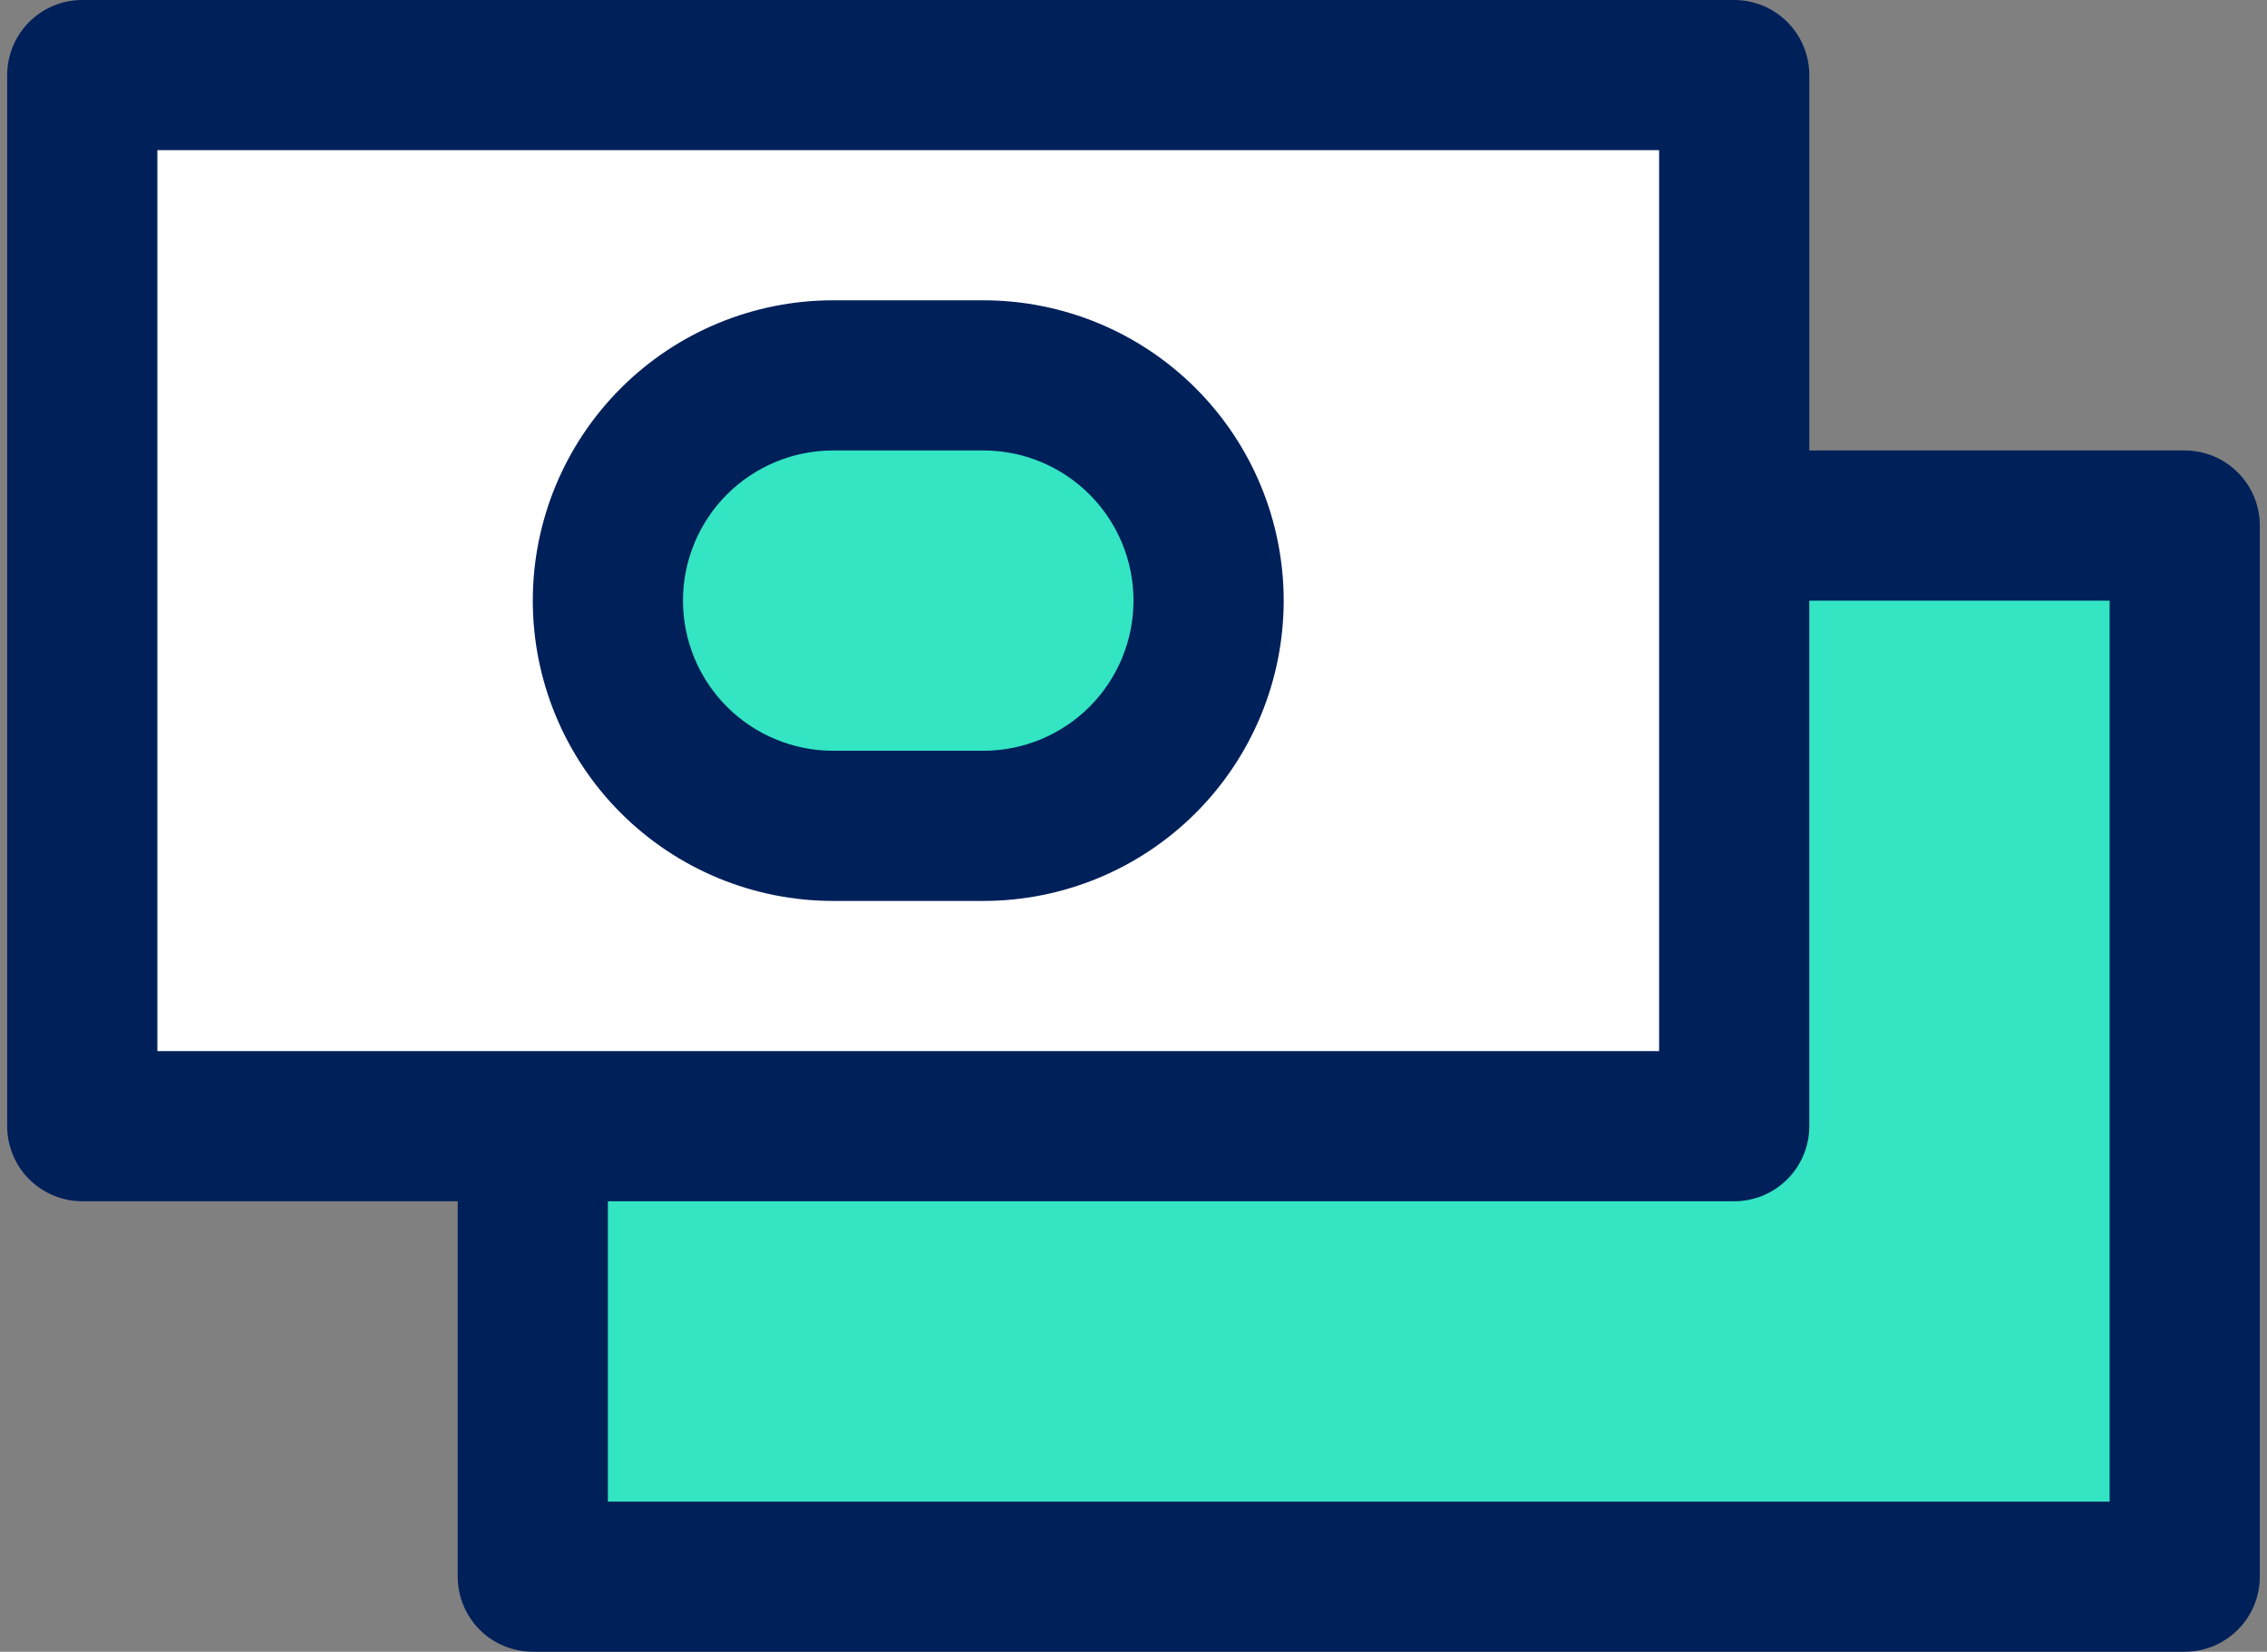 <svg width="129" height="94" viewBox="0 0 129 94" fill="none" xmlns="http://www.w3.org/2000/svg">
<rect x="0" y="0" width="129" height="94" fill="#808080" stroke="none"/>
<path d="M30.318 29.91H124.318V89.728H30.318V29.91Z" fill="#33E5C3"/>
<path d="M4.682 4.271H98.682V64.09H4.682V4.271Z" fill="white"/>
<path d="M55.955 21.361H47.409C40.33 21.361 34.591 27.1 34.591 34.179C34.591 41.259 40.33 46.998 47.409 46.998H55.955C63.034 46.998 68.773 41.259 68.773 34.179C68.773 27.1 63.034 21.361 55.955 21.361Z" fill="#33E5C3"/>
<path d="M124.318 25.636H102.955V4.273C102.955 3.14 102.504 2.053 101.703 1.251C100.902 0.45 99.815 0 98.682 0H4.682C3.549 0 2.462 0.45 1.661 1.251C0.859 2.053 0.409 3.14 0.409 4.273V64.091C0.409 65.224 0.859 66.311 1.661 67.112C2.462 67.913 3.549 68.364 4.682 68.364H26.046V89.727C26.046 90.861 26.496 91.947 27.297 92.749C28.098 93.55 29.185 94 30.318 94H124.318C125.451 94 126.538 93.55 127.339 92.749C128.141 91.947 128.591 90.861 128.591 89.727V29.909C128.591 28.776 128.141 27.689 127.339 26.888C126.538 26.087 125.451 25.636 124.318 25.636ZM8.955 8.545H94.409V59.818H8.955V8.545ZM120.045 85.455H34.591V68.364H98.682C99.815 68.364 100.902 67.913 101.703 67.112C102.504 66.311 102.955 65.224 102.955 64.091V34.182H120.045V85.455Z" fill="#00205A"/>
<path d="M55.955 17.09H47.409C42.876 17.09 38.529 18.89 35.324 22.096C32.119 25.301 30.318 29.648 30.318 34.181C30.318 38.714 32.119 43.061 35.324 46.266C38.529 49.471 42.876 51.272 47.409 51.272H55.955C60.487 51.272 64.835 49.471 68.04 46.266C71.245 43.061 73.046 38.714 73.046 34.181C73.046 29.648 71.245 25.301 68.04 22.096C64.835 18.89 60.487 17.09 55.955 17.09ZM55.955 42.726H47.409C45.143 42.726 42.969 41.826 41.367 40.223C39.764 38.621 38.864 36.447 38.864 34.181C38.864 31.914 39.764 29.741 41.367 28.138C42.969 26.536 45.143 25.635 47.409 25.635H55.955C58.221 25.635 60.395 26.536 61.997 28.138C63.6 29.741 64.5 31.914 64.5 34.181C64.5 36.447 63.6 38.621 61.997 40.223C60.395 41.826 58.221 42.726 55.955 42.726Z" fill="#00205A"/>
</svg>
